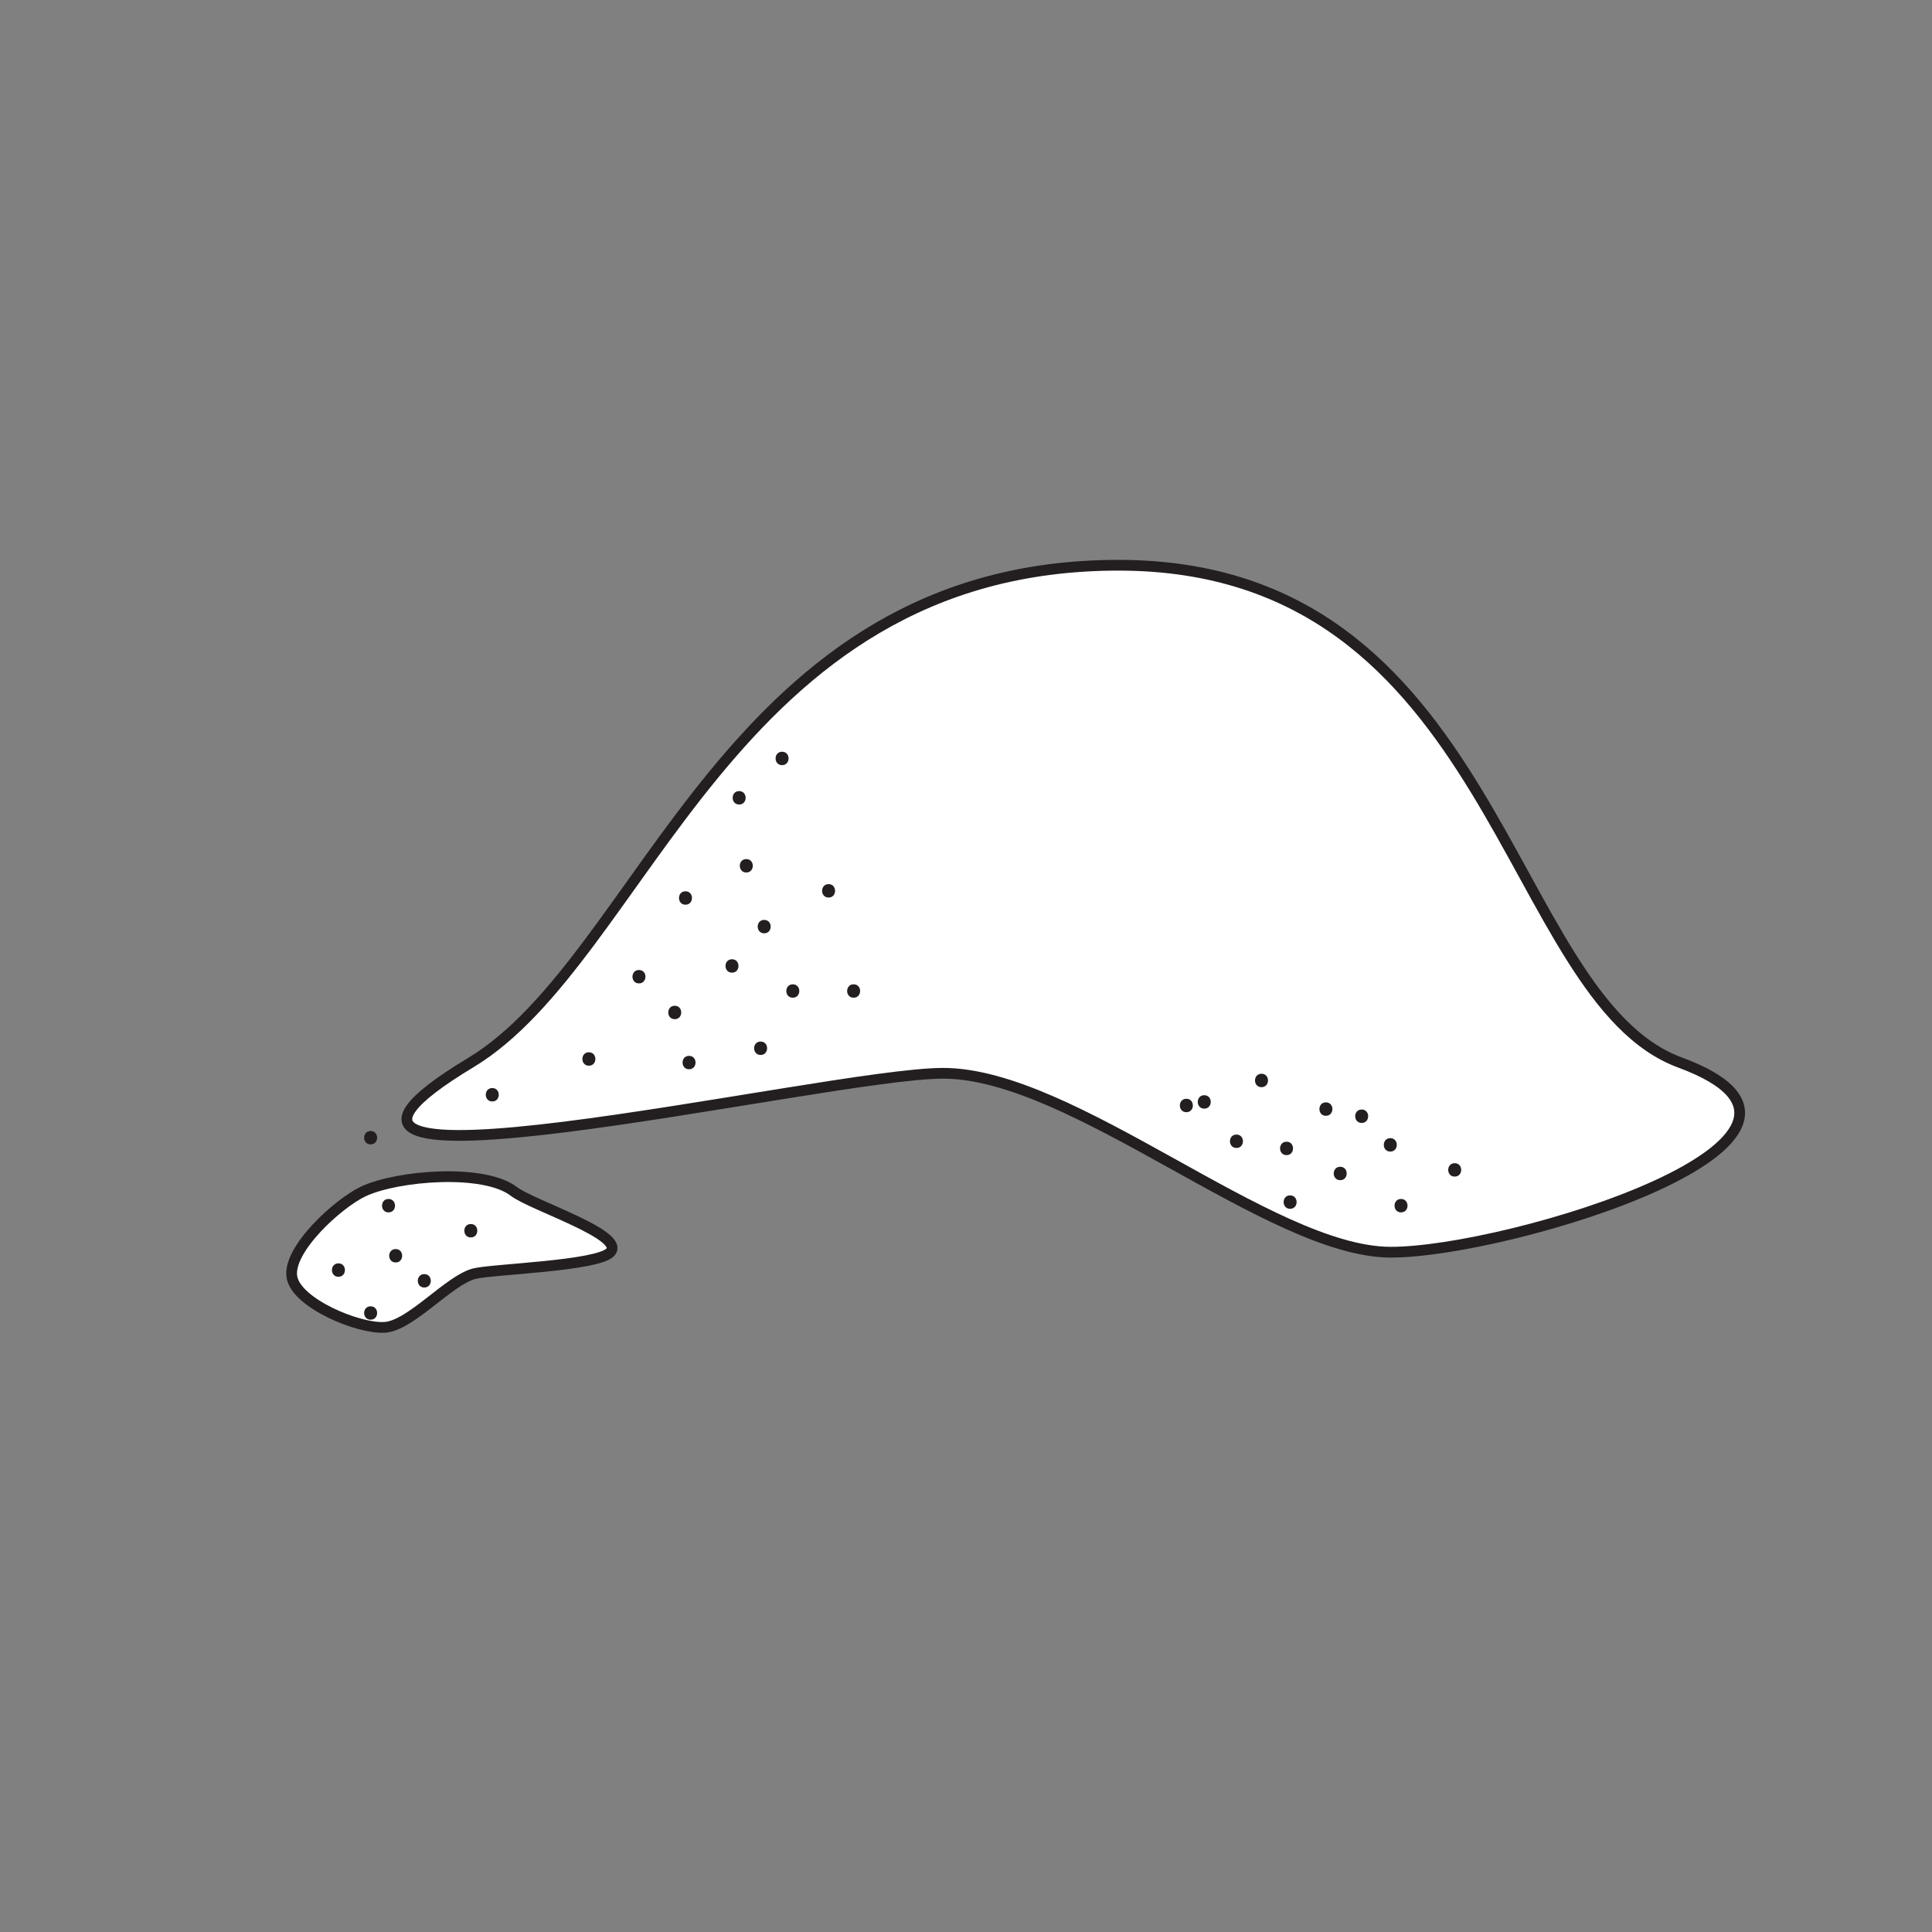 <?xml version="1.0" encoding="UTF-8"?>
<svg xmlns="http://www.w3.org/2000/svg" xmlns:xlink="http://www.w3.org/1999/xlink" width="360pt" height="360pt" viewBox="0 0 360 360" version="1.1">
<rect x="0" y="0" width="360" height="360" fill="#808080" stroke="none"/>
<g id="surface1">
<path style=" stroke:none;fill-rule:nonzero;fill:rgb(100%,100%,100%);fill-opacity:1;" d="M 87.73 197.992 C 120.305 178.355 135.73 105.324 208.395 105.324 C 279.062 105.324 280.27 185.91 313.062 197.992 C 351.062 211.992 281.062 233.418 259.062 233.328 C 236.625 233.234 200 199.992 175.73 199.992 C 153.723 199.992 39.062 227.328 87.73 197.992 "/>
<path style="fill:none;stroke-width:2;stroke-linecap:butt;stroke-linejoin:miter;stroke:rgb(13.73%,12.16%,12.549%);stroke-opacity:1;stroke-miterlimit:10;" d="M 0.001 0 C 32.575 19.637 48.001 92.668 120.665 92.668 C 191.333 92.668 192.54 12.082 225.333 0 C 263.333 -14 193.333 -35.426 171.333 -35.336 C 148.895 -35.242 112.27 -2 88.001 -2 C 65.993 -2 -48.667 -29.336 0.001 0 Z M 0.001 0 " transform="matrix(1,0,0,-1,87.73,197.992)"/>
<path style=" stroke:none;fill-rule:nonzero;fill:rgb(100%,100%,100%);fill-opacity:1;" d="M 95.73 221.992 C 90.184 217.723 74.07 219.023 67.73 221.992 C 63.016 224.199 53.488 232.863 54.398 237.992 C 55.254 242.84 66.82 247.676 71.73 247.328 C 76.578 246.98 83.684 238.512 88.398 237.328 C 91.793 236.473 111.371 235.918 113.73 233.328 C 116.645 230.121 99.164 224.637 95.73 221.992 "/>
<path style="fill:none;stroke-width:2;stroke-linecap:butt;stroke-linejoin:miter;stroke:rgb(13.73%,12.16%,12.549%);stroke-opacity:1;stroke-miterlimit:10;" d="M 0.001 0 C -5.546 4.27 -21.659 2.969 -27.999 0 C -32.714 -2.207 -42.241 -10.871 -41.331 -16 C -40.476 -20.848 -28.909 -25.684 -23.999 -25.336 C -19.151 -24.988 -12.046 -16.52 -7.331 -15.336 C -3.937 -14.48 15.642 -13.926 18.001 -11.336 C 20.915 -8.129 3.435 -2.645 0.001 0 Z M 0.001 0 " transform="matrix(1,0,0,-1,95.73,221.992)"/>
<path style=" stroke:none;fill-rule:nonzero;fill:rgb(13.73%,12.16%,12.549%);fill-opacity:1;" d="M 119.062 183.242 C 120.676 183.242 120.676 180.742 119.062 180.742 C 117.449 180.742 117.449 183.242 119.062 183.242 "/>
<path style=" stroke:none;fill-rule:nonzero;fill:rgb(13.73%,12.16%,12.549%);fill-opacity:1;" d="M 109.73 198.578 C 111.34 198.578 111.34 196.078 109.73 196.078 C 108.117 196.078 108.117 198.578 109.73 198.578 "/>
<path style=" stroke:none;fill-rule:nonzero;fill:rgb(13.73%,12.16%,12.549%);fill-opacity:1;" d="M 125.73 189.91 C 127.34 189.91 127.34 187.41 125.73 187.41 C 124.117 187.41 124.117 189.91 125.73 189.91 "/>
<path style=" stroke:none;fill-rule:nonzero;fill:rgb(13.73%,12.16%,12.549%);fill-opacity:1;" d="M 128.395 199.242 C 130.008 199.242 130.008 196.742 128.395 196.742 C 126.785 196.742 126.785 199.242 128.395 199.242 "/>
<path style=" stroke:none;fill-rule:nonzero;fill:rgb(13.73%,12.16%,12.549%);fill-opacity:1;" d="M 91.73 205.242 C 93.34 205.242 93.34 202.742 91.73 202.742 C 90.117 202.742 90.117 205.242 91.73 205.242 "/>
<path style=" stroke:none;fill-rule:nonzero;fill:rgb(13.73%,12.16%,12.549%);fill-opacity:1;" d="M 139.062 162.578 C 140.676 162.578 140.676 160.078 139.062 160.078 C 137.449 160.078 137.449 162.578 139.062 162.578 "/>
<path style=" stroke:none;fill-rule:nonzero;fill:rgb(13.73%,12.16%,12.549%);fill-opacity:1;" d="M 147.73 185.91 C 149.34 185.91 149.34 183.41 147.73 183.41 C 146.117 183.41 146.117 185.91 147.73 185.91 "/>
<path style=" stroke:none;fill-rule:nonzero;fill:rgb(13.73%,12.16%,12.549%);fill-opacity:1;" d="M 136.395 181.242 C 138.008 181.242 138.008 178.742 136.395 178.742 C 134.785 178.742 134.785 181.242 136.395 181.242 "/>
<path style=" stroke:none;fill-rule:nonzero;fill:rgb(13.73%,12.16%,12.549%);fill-opacity:1;" d="M 127.73 168.578 C 129.34 168.578 129.34 166.078 127.73 166.078 C 126.117 166.078 126.117 168.578 127.73 168.578 "/>
<path style=" stroke:none;fill-rule:nonzero;fill:rgb(13.73%,12.16%,12.549%);fill-opacity:1;" d="M 154.395 167.242 C 156.008 167.242 156.008 164.742 154.395 164.742 C 152.785 164.742 152.785 167.242 154.395 167.242 "/>
<path style=" stroke:none;fill-rule:nonzero;fill:rgb(13.73%,12.16%,12.549%);fill-opacity:1;" d="M 159.062 185.91 C 160.676 185.91 160.676 183.41 159.062 183.41 C 157.449 183.41 157.449 185.91 159.062 185.91 "/>
<path style=" stroke:none;fill-rule:nonzero;fill:rgb(13.73%,12.16%,12.549%);fill-opacity:1;" d="M 141.73 196.578 C 143.34 196.578 143.34 194.078 141.73 194.078 C 140.117 194.078 140.117 196.578 141.73 196.578 "/>
<path style=" stroke:none;fill-rule:nonzero;fill:rgb(13.73%,12.16%,12.549%);fill-opacity:1;" d="M 142.395 173.91 C 144.008 173.91 144.008 171.41 142.395 171.41 C 140.785 171.41 140.785 173.91 142.395 173.91 "/>
<path style=" stroke:none;fill-rule:nonzero;fill:rgb(13.73%,12.16%,12.549%);fill-opacity:1;" d="M 145.73 142.574 C 147.34 142.574 147.34 140.074 145.73 140.074 C 144.117 140.074 144.117 142.574 145.73 142.574 "/>
<path style=" stroke:none;fill-rule:nonzero;fill:rgb(13.73%,12.16%,12.549%);fill-opacity:1;" d="M 137.73 149.91 C 139.34 149.91 139.34 147.41 137.73 147.41 C 136.117 147.41 136.117 149.91 137.73 149.91 "/>
<path style=" stroke:none;fill-rule:nonzero;fill:rgb(13.73%,12.16%,12.549%);fill-opacity:1;" d="M 69.062 213.242 C 70.676 213.242 70.676 210.742 69.062 210.742 C 67.449 210.742 67.449 213.242 69.062 213.242 "/>
<path style=" stroke:none;fill-rule:nonzero;fill:rgb(13.73%,12.16%,12.549%);fill-opacity:1;" d="M 63.062 237.91 C 64.676 237.91 64.676 235.41 63.062 235.41 C 61.449 235.41 61.449 237.91 63.062 237.91 "/>
<path style=" stroke:none;fill-rule:nonzero;fill:rgb(13.73%,12.16%,12.549%);fill-opacity:1;" d="M 69.062 245.91 C 70.676 245.91 70.676 243.41 69.062 243.41 C 67.449 243.41 67.449 245.91 69.062 245.91 "/>
<path style=" stroke:none;fill-rule:nonzero;fill:rgb(13.73%,12.16%,12.549%);fill-opacity:1;" d="M 72.395 225.91 C 74.008 225.91 74.008 223.41 72.395 223.41 C 70.785 223.41 70.785 225.91 72.395 225.91 "/>
<path style=" stroke:none;fill-rule:nonzero;fill:rgb(13.73%,12.16%,12.549%);fill-opacity:1;" d="M 73.73 235.242 C 75.34 235.242 75.34 232.742 73.73 232.742 C 72.117 232.742 72.117 235.242 73.73 235.242 "/>
<path style=" stroke:none;fill-rule:nonzero;fill:rgb(13.73%,12.16%,12.549%);fill-opacity:1;" d="M 79.062 239.91 C 80.676 239.91 80.676 237.41 79.062 237.41 C 77.449 237.41 77.449 239.91 79.062 239.91 "/>
<path style=" stroke:none;fill-rule:nonzero;fill:rgb(13.73%,12.16%,12.549%);fill-opacity:1;" d="M 87.73 230.578 C 89.34 230.578 89.34 228.078 87.73 228.078 C 86.117 228.078 86.117 230.578 87.73 230.578 "/>
<path style=" stroke:none;fill-rule:nonzero;fill:rgb(13.73%,12.16%,12.549%);fill-opacity:1;" d="M 221.062 207.242 C 222.676 207.242 222.676 204.742 221.062 204.742 C 219.449 204.742 219.449 207.242 221.062 207.242 "/>
<path style=" stroke:none;fill-rule:nonzero;fill:rgb(13.73%,12.16%,12.549%);fill-opacity:1;" d="M 240.395 225.242 C 242.008 225.242 242.008 222.742 240.395 222.742 C 238.785 222.742 238.785 225.242 240.395 225.242 "/>
<path style=" stroke:none;fill-rule:nonzero;fill:rgb(13.73%,12.16%,12.549%);fill-opacity:1;" d="M 249.73 219.91 C 251.34 219.91 251.34 217.41 249.73 217.41 C 248.117 217.41 248.117 219.91 249.73 219.91 "/>
<path style=" stroke:none;fill-rule:nonzero;fill:rgb(13.73%,12.16%,12.549%);fill-opacity:1;" d="M 224.395 206.578 C 226.008 206.578 226.008 204.078 224.395 204.078 C 222.785 204.078 222.785 206.578 224.395 206.578 "/>
<path style=" stroke:none;fill-rule:nonzero;fill:rgb(13.73%,12.16%,12.549%);fill-opacity:1;" d="M 230.395 213.91 C 232.008 213.91 232.008 211.41 230.395 211.41 C 228.785 211.41 228.785 213.91 230.395 213.91 "/>
<path style=" stroke:none;fill-rule:nonzero;fill:rgb(13.73%,12.16%,12.549%);fill-opacity:1;" d="M 247.062 207.91 C 248.676 207.91 248.676 205.41 247.062 205.41 C 245.449 205.41 245.449 207.91 247.062 207.91 "/>
<path style=" stroke:none;fill-rule:nonzero;fill:rgb(13.73%,12.16%,12.549%);fill-opacity:1;" d="M 235.062 202.578 C 236.676 202.578 236.676 200.078 235.062 200.078 C 233.449 200.078 233.449 202.578 235.062 202.578 "/>
<path style=" stroke:none;fill-rule:nonzero;fill:rgb(13.73%,12.16%,12.549%);fill-opacity:1;" d="M 239.73 215.242 C 241.34 215.242 241.34 212.742 239.73 212.742 C 238.117 212.742 238.117 215.242 239.73 215.242 "/>
<path style=" stroke:none;fill-rule:nonzero;fill:rgb(13.73%,12.16%,12.549%);fill-opacity:1;" d="M 261.062 225.91 C 262.676 225.91 262.676 223.41 261.062 223.41 C 259.449 223.41 259.449 225.91 261.062 225.91 "/>
<path style=" stroke:none;fill-rule:nonzero;fill:rgb(13.73%,12.16%,12.549%);fill-opacity:1;" d="M 271.062 219.242 C 272.676 219.242 272.676 216.742 271.062 216.742 C 269.449 216.742 269.449 219.242 271.062 219.242 "/>
<path style=" stroke:none;fill-rule:nonzero;fill:rgb(13.73%,12.16%,12.549%);fill-opacity:1;" d="M 253.73 209.242 C 255.34 209.242 255.34 206.742 253.73 206.742 C 252.117 206.742 252.117 209.242 253.73 209.242 "/>
<path style=" stroke:none;fill-rule:nonzero;fill:rgb(13.73%,12.16%,12.549%);fill-opacity:1;" d="M 259.062 214.578 C 260.676 214.578 260.676 212.078 259.062 212.078 C 257.449 212.078 257.449 214.578 259.062 214.578 "/>
</g>
</svg>
